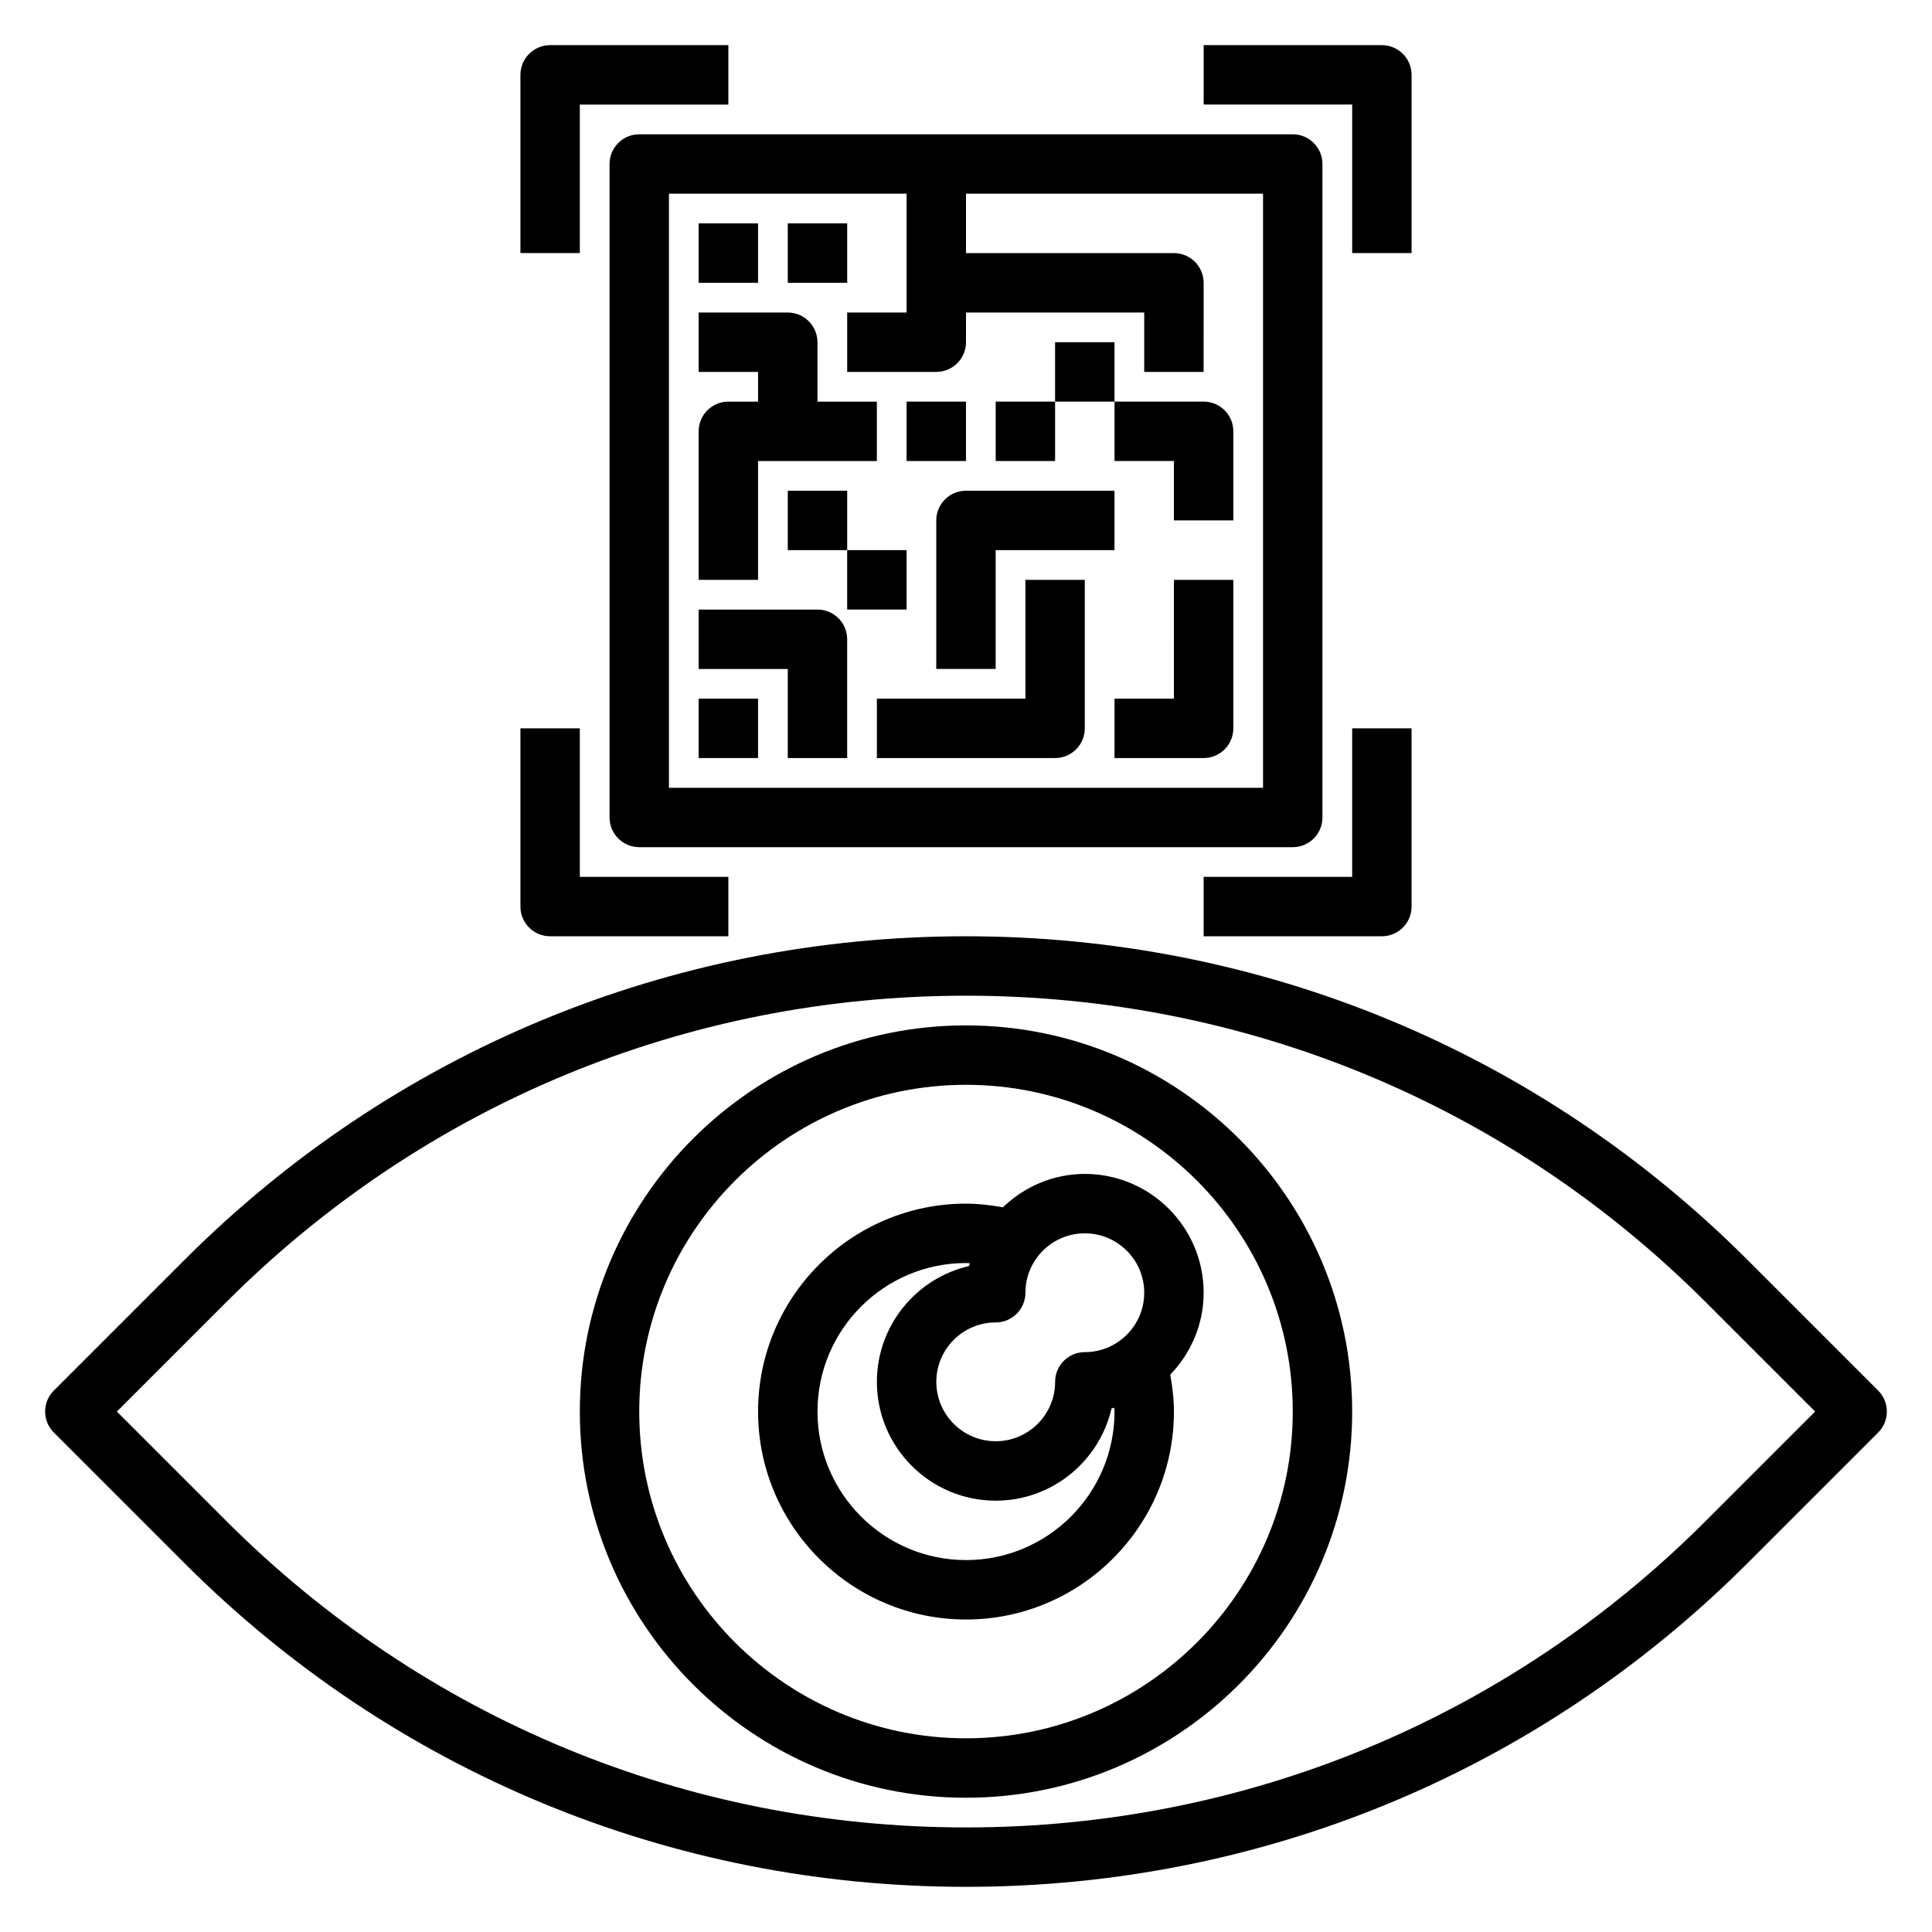 <?xml version="1.0" encoding="UTF-8"?>
<!-- Uploaded to: SVG Find, www.svgfind.com, Generator: SVG Find Mixer Tools -->
<svg fill="#000000" width="800px" height="800px" version="1.1" viewBox="144 144 512 512" xmlns="http://www.w3.org/2000/svg">
 <g>
  <path d="m641.73 512.51-34.59-34.59c-55.328-55.324-128.89-85.797-207.14-85.797-78.25 0-151.81 30.473-207.14 85.797l-34.59 34.59c-3.078 3.078-3.078 8.055 0 11.133l34.59 34.59c55.324 55.324 128.89 85.797 207.14 85.797 78.246 0 151.81-30.473 207.14-85.797l34.59-34.59c3.074-3.078 3.074-8.055 0-11.133zm-45.723 34.59c-52.348 52.352-121.96 81.188-196 81.188-74.047 0-143.66-28.836-196.01-81.188l-29.023-29.023 29.023-29.023c52.352-52.348 121.96-81.184 196.01-81.184 74.043 0 143.66 28.836 196 81.184l29.023 29.023z"/>
  <path d="m400 415.74c-56.426 0-102.34 45.91-102.34 102.34s45.91 102.34 102.34 102.34 102.34-45.91 102.34-102.34-45.91-102.34-102.34-102.34zm0 188.93c-47.742 0-86.594-38.848-86.594-86.594 0-47.742 38.848-86.594 86.594-86.594 47.742 0 86.594 38.848 86.594 86.594-0.004 47.746-38.852 86.594-86.594 86.594z"/>
  <path d="m431.49 455.1c-8.445 0-16.051 3.418-21.711 8.848-3.223-0.574-6.481-0.973-9.777-0.973-30.387 0-55.105 24.719-55.105 55.105s24.719 55.105 55.105 55.105 55.105-24.719 55.105-55.105c0-3.297-0.402-6.559-0.977-9.777 5.43-5.664 8.848-13.266 8.848-21.715 0-17.363-14.125-31.488-31.488-31.488zm0 15.746c8.684 0 15.742 7.062 15.742 15.742 0 8.684-7.062 15.742-15.742 15.742-4.344 0-7.871 3.527-7.871 7.871 0 8.684-7.062 15.742-15.742 15.742-8.684 0-15.742-7.062-15.742-15.742 0-8.684 7.062-15.742 15.742-15.742 4.344 0 7.871-3.527 7.871-7.871-0.004-8.684 7.059-15.742 15.742-15.742zm-31.488 86.59c-21.703 0-39.359-17.656-39.359-39.359s17.656-39.359 39.359-39.359c0.348 0 0.684 0.062 1.031 0.07-0.062 0.25-0.18 0.48-0.234 0.73-13.969 3.223-24.414 15.754-24.414 30.688 0 17.367 14.121 31.488 31.488 31.488 14.934 0 27.465-10.445 30.684-24.418 0.25-0.055 0.48-0.172 0.73-0.234 0.012 0.352 0.074 0.691 0.074 1.035 0 21.703-17.656 39.359-39.359 39.359z"/>
  <path d="m494.46 360.64v-173.18c0-4.344-3.527-7.871-7.871-7.871h-173.18c-4.344 0-7.871 3.527-7.871 7.871v173.18c0 4.344 3.527 7.871 7.871 7.871h173.18c4.348 0.004 7.871-3.523 7.871-7.871zm-15.742-7.871h-157.44v-157.44h62.977v31.488h-15.742v15.742h23.617c4.344 0 7.871-3.527 7.871-7.871v-7.871h47.23v15.742h15.742l0.004-23.613c0-4.344-3.527-7.871-7.871-7.871h-55.105v-15.746h78.719z"/>
  <path d="m329.15 329.15h15.742v15.742h-15.742z"/>
  <path d="m360.64 305.54h-31.488v15.742h23.617v23.617h15.742v-31.488c0.004-4.344-3.523-7.871-7.871-7.871z"/>
  <path d="m415.74 329.15h-39.359v15.742h47.23c4.344 0 7.871-3.527 7.871-7.871v-39.359h-15.742z"/>
  <path d="m392.12 281.92v39.359h15.742v-31.488h31.488v-15.742h-39.359c-4.344 0-7.871 3.527-7.871 7.871z"/>
  <path d="m423.61 234.69h15.742v15.742h-15.742z"/>
  <path d="m407.87 250.43h15.742v15.742h-15.742z"/>
  <path d="m368.51 289.79h15.742v15.742h-15.742z"/>
  <path d="m352.77 274.05h15.742v15.742h-15.742z"/>
  <path d="m344.89 266.18h31.488v-15.742h-15.742v-15.742c0-4.344-3.527-7.871-7.871-7.871h-23.617v15.742h15.742v7.871h-7.871c-4.344 0-7.871 3.527-7.871 7.871v39.359h15.742z"/>
  <path d="m384.25 250.43h15.742v15.742h-15.742z"/>
  <path d="m455.1 329.15h-15.742v15.742h23.617c4.344 0 7.871-3.527 7.871-7.871v-39.359h-15.742z"/>
  <path d="m439.36 250.43v15.742h15.742v15.742h15.742v-23.617c0-4.344-3.527-7.871-7.871-7.871z"/>
  <path d="m329.15 203.2h15.742v15.742h-15.742z"/>
  <path d="m352.77 203.2h15.742v15.742h-15.742z"/>
  <path d="m297.66 171.71h39.359v-15.746h-47.23c-4.344 0-7.871 3.527-7.871 7.871v47.23h15.742z"/>
  <path d="m502.34 211.07h15.742v-47.234c0-4.344-3.527-7.871-7.871-7.871h-47.23v15.742h39.359z"/>
  <path d="m518.08 384.25v-47.23h-15.742v39.359h-39.359v15.742h47.23c4.344 0 7.871-3.523 7.871-7.871z"/>
  <path d="m289.79 392.12h47.23v-15.742h-39.359v-39.359h-15.742v47.23c0 4.348 3.527 7.871 7.871 7.871z"/>
 </g>
</svg>